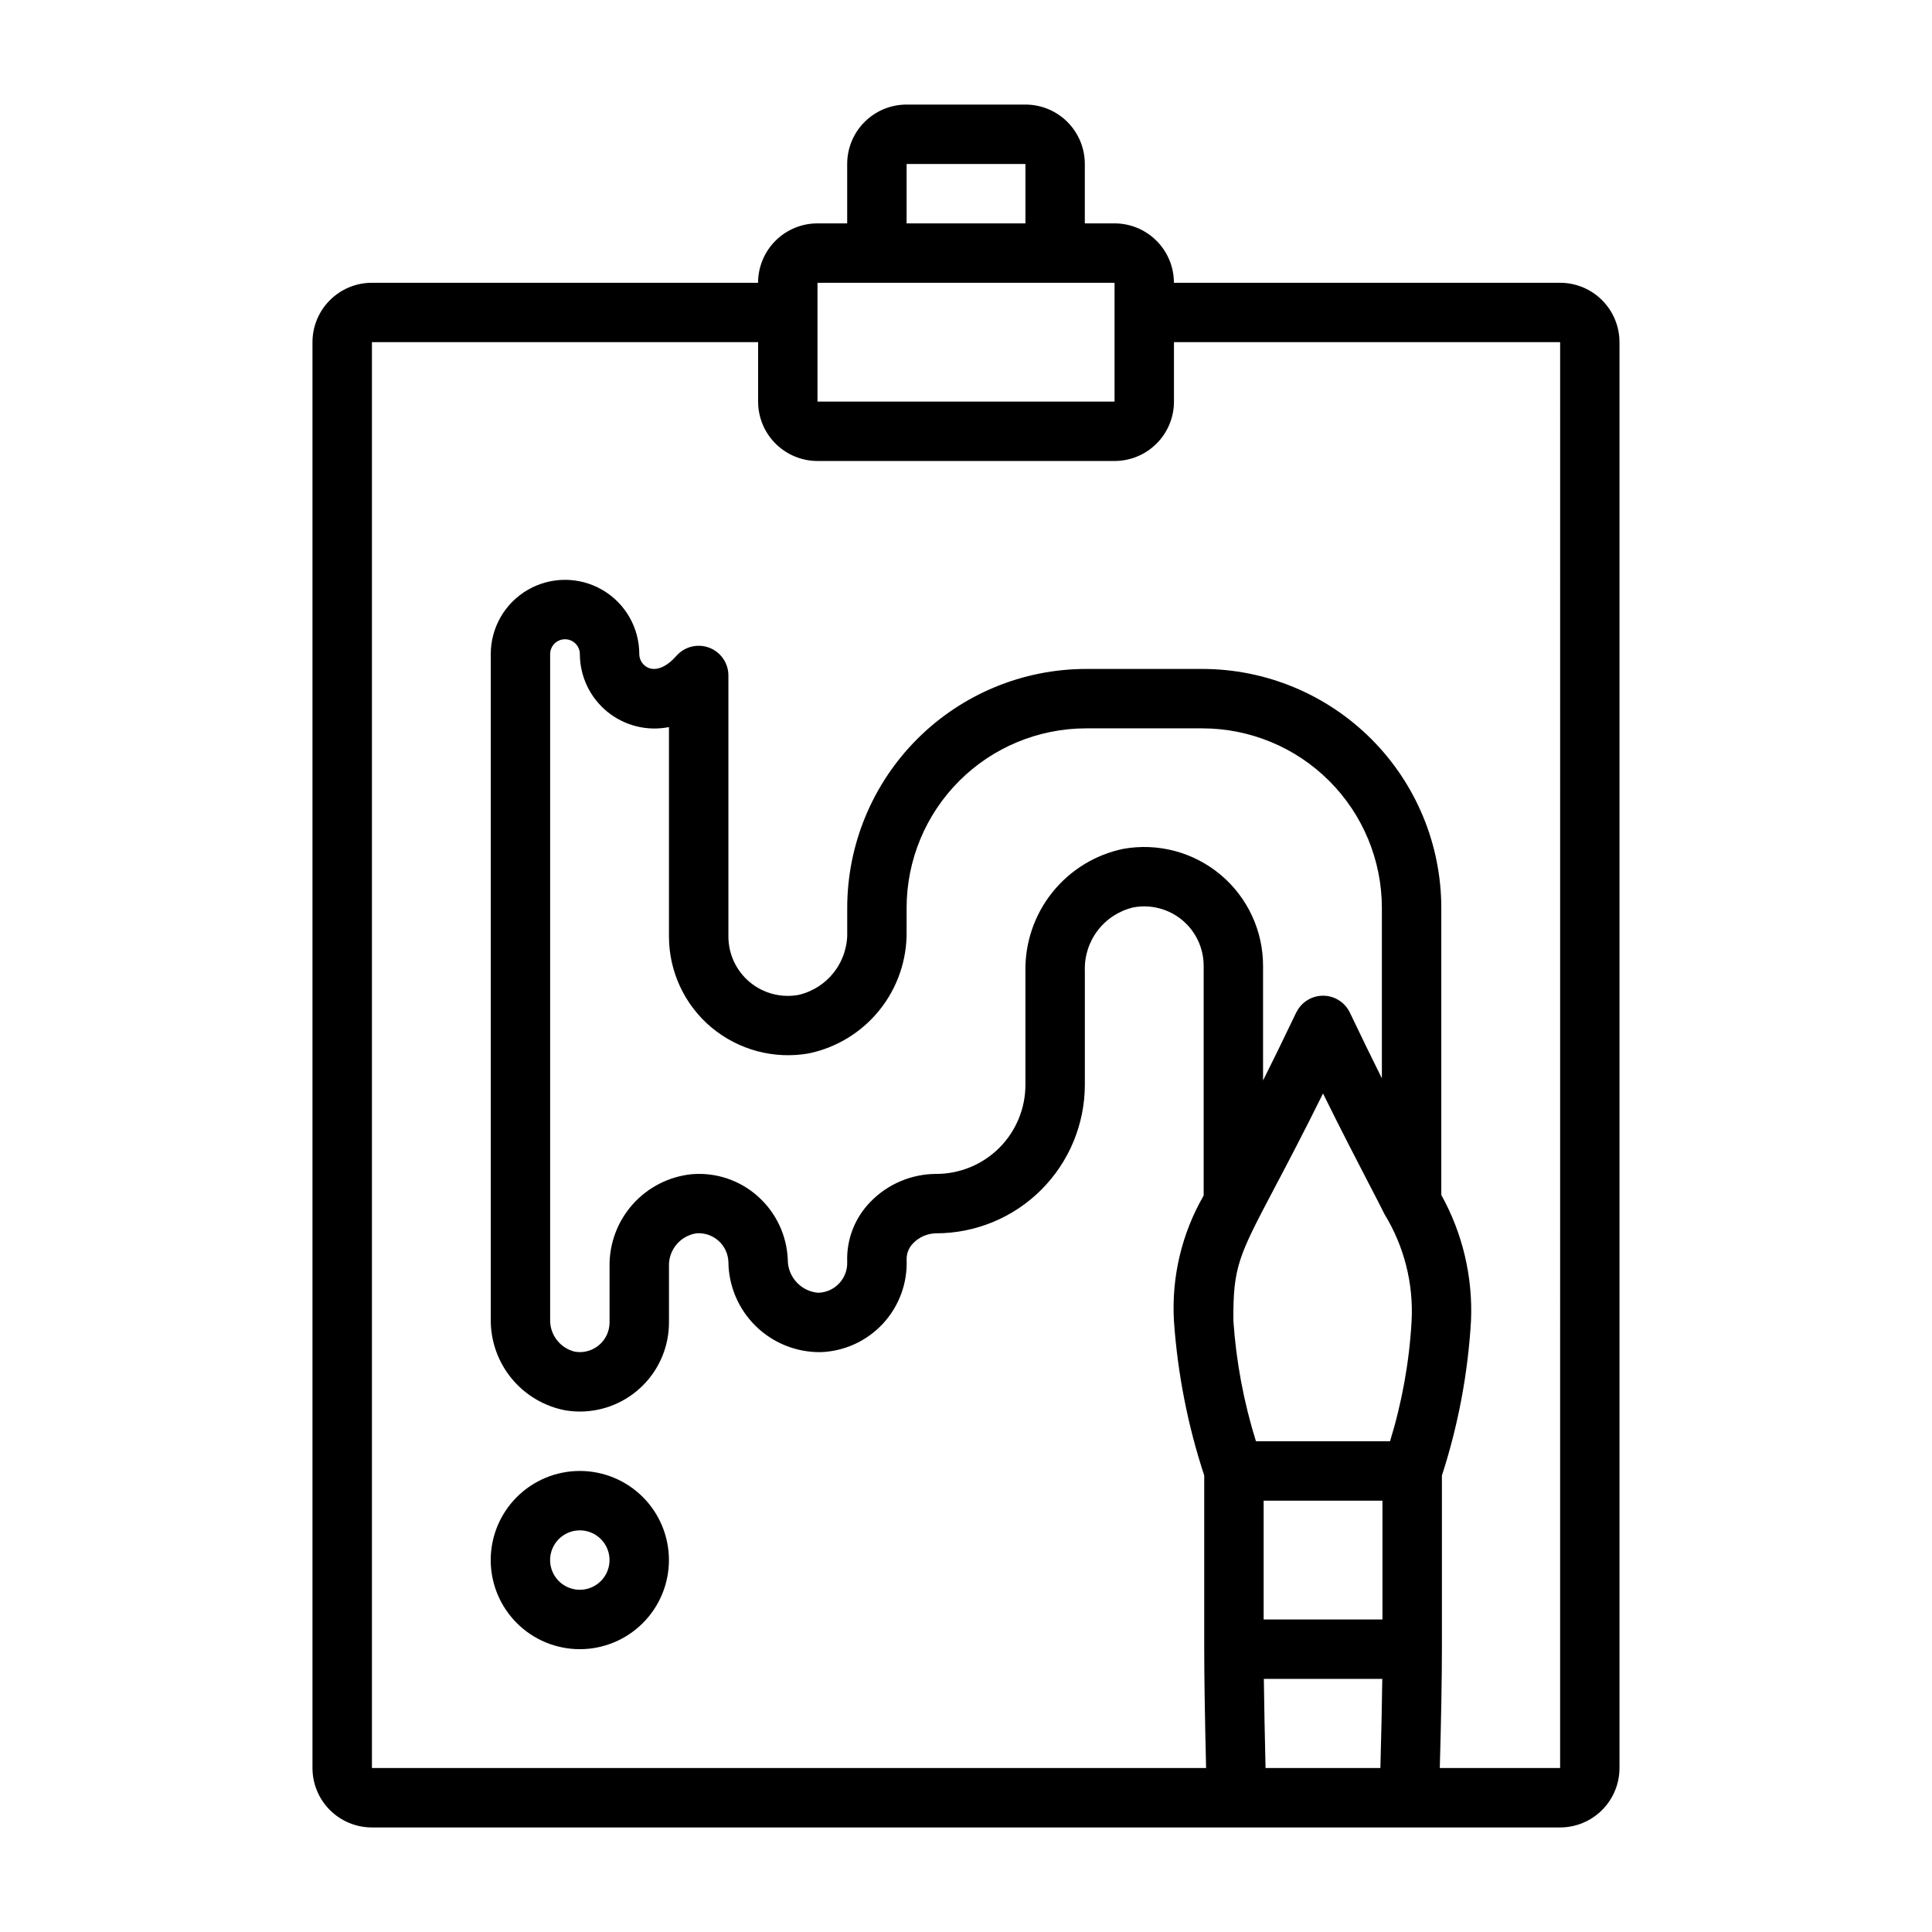 <?xml version="1.0" encoding="UTF-8"?>
<!-- Uploaded to: SVG Repo, www.svgrepo.com, Generator: SVG Repo Mixer Tools -->
<svg fill="#000000" width="800px" height="800px" version="1.1" viewBox="144 144 512 512" xmlns="http://www.w3.org/2000/svg">
 <g>
  <path d="m557.44 218.94h-102.34c0-4.176-1.656-8.18-4.609-11.133-2.953-2.953-6.957-4.609-11.133-4.609h-7.871v-15.746c0-4.176-1.66-8.18-4.613-11.133-2.953-2.953-6.957-4.609-11.133-4.609h-31.488c-4.176 0-8.18 1.656-11.133 4.609-2.953 2.953-4.609 6.957-4.609 11.133v15.746h-7.875c-4.176 0-8.18 1.656-11.133 4.609-2.949 2.953-4.609 6.957-4.609 11.133h-102.34c-4.176 0-8.18 1.66-11.133 4.613-2.953 2.953-4.613 6.957-4.613 11.133v377.86c0 4.176 1.66 8.18 4.613 11.133s6.957 4.613 11.133 4.613h314.88c4.176 0 8.18-1.66 11.133-4.613 2.953-2.953 4.613-6.957 4.613-11.133v-377.86c0-4.176-1.66-8.18-4.613-11.133-2.953-2.953-6.957-4.613-11.133-4.613zm-173.18-31.488h31.488v15.746h-31.488zm-23.617 31.488h78.723v31.488h-78.723zm-28.125 197.32c7.168 6 16.617 8.523 25.82 6.902 7.406-1.543 14.039-5.617 18.77-11.52 4.731-5.902 7.258-13.27 7.152-20.832v-6.242c0.012-12.605 5.027-24.695 13.941-33.609 8.914-8.914 21-13.926 33.605-13.938h30.852c12.605 0.012 24.695 5.023 33.609 13.938 8.914 8.914 13.93 21 13.945 33.609v45.199c-2.543-5.102-5.359-10.871-8.484-17.422v0.004c-1.305-2.723-4.047-4.465-7.066-4.477-3.016-0.016-5.777 1.695-7.106 4.402l-0.062 0.078c-0.195 0.426-0.387 0.789-0.582 1.211-2.988 6.269-5.715 11.855-8.188 16.762v-30.328c0.016-9.336-4.113-18.195-11.27-24.191-7.156-5.992-16.605-8.5-25.793-6.848-7.406 1.539-14.043 5.613-18.77 11.52-4.731 5.902-7.254 13.27-7.144 20.832v30.176c0 6.262-2.488 12.27-6.918 16.699-4.426 4.426-10.434 6.914-16.699 6.914-6.578 0.008-12.871 2.676-17.449 7.402-4.148 4.227-6.375 9.973-6.164 15.891 0.086 2.094-0.664 4.133-2.082 5.668-1.418 1.539-3.394 2.449-5.484 2.527h-0.262 0.004c-4.523-0.445-7.957-4.266-7.922-8.809-0.27-6.394-3.106-12.406-7.871-16.68-4.762-4.293-11.082-6.438-17.477-5.93-6.062 0.586-11.684 3.438-15.742 7.984-4.055 4.547-6.25 10.453-6.141 16.547v14.758c-0.004 2.32-1.027 4.519-2.797 6.012-1.773 1.496-4.113 2.133-6.398 1.742-3.965-0.957-6.707-4.578-6.551-8.656v-176.21c0-2.176 1.762-3.938 3.938-3.938 2.172 0 3.938 1.762 3.938 3.938 0.016 5.906 2.672 11.496 7.242 15.242 4.57 3.742 10.578 5.246 16.371 4.098v55.441c-0.008 9.312 4.106 18.148 11.234 24.137zm174.32 41.578c1.574 3.008 2.914 5.621 4.094 7.973v0.004c5.184 8.484 7.68 18.34 7.156 28.27-0.609 10.812-2.531 21.512-5.715 31.863h-35.535c-3.238-10.379-5.246-21.109-5.981-31.957-0.086-14.328 1.379-17.105 10.934-35.242 3.328-6.297 7.535-14.305 12.824-24.969 2.496 5.055 4.723 9.492 6.754 13.445 2.031 3.949 3.863 7.516 5.469 10.617zm-27.961 83.855h31.488v31.488h-31.488zm0.504 70.848c-0.211-9.012-0.371-17.113-0.449-23.617h31.387c-0.086 6.707-0.262 14.887-0.504 23.617zm78.066 0h-31.887c0.355-12.516 0.559-23.922 0.559-31.488v-46.02c4.316-13.297 6.906-27.09 7.715-41.043 0.496-11.621-2.231-23.148-7.875-33.316v-76.105c-0.02-16.781-6.695-32.871-18.562-44.734-11.867-11.863-27.953-18.539-44.734-18.559h-30.852c-16.781 0.02-32.867 6.695-44.73 18.559-11.867 11.867-18.543 27.953-18.559 44.734v6.242c0.133 3.863-1.074 7.652-3.422 10.727-2.348 3.07-5.688 5.234-9.449 6.117-4.609 0.855-9.359-0.387-12.961-3.387-3.598-3.004-5.672-7.457-5.656-12.145v-69.113c0-3.281-2.035-6.219-5.106-7.371-3.074-1.152-6.535-0.281-8.695 2.191-2.488 2.832-5.141 3.984-7.258 3.211-1.535-0.586-2.551-2.059-2.559-3.699 0-7.031-3.75-13.531-9.84-17.043-6.09-3.516-13.59-3.516-19.68 0-6.09 3.512-9.84 10.012-9.84 17.043v176.22c-0.074 5.719 1.871 11.281 5.492 15.707 3.625 4.426 8.691 7.434 14.312 8.492 1.262 0.203 2.535 0.309 3.812 0.312 6.262 0 12.27-2.488 16.695-6.918 4.43-4.426 6.918-10.434 6.918-16.699v-14.758c-0.195-4.375 2.938-8.191 7.266-8.855 2.137-0.168 4.25 0.543 5.848 1.969 1.602 1.426 2.551 3.438 2.633 5.578 0.059 6.434 2.676 12.574 7.277 17.066 4.602 4.496 10.805 6.969 17.234 6.875 6.269-0.234 12.191-2.953 16.453-7.559 4.262-4.606 6.516-10.719 6.266-16.988-0.031-1.641 0.613-3.219 1.789-4.367 1.605-1.633 3.793-2.559 6.082-2.574 10.438-0.012 20.441-4.164 27.82-11.543 7.379-7.379 11.527-17.383 11.543-27.816v-30.176c-0.141-3.863 1.066-7.652 3.41-10.723 2.348-3.074 5.688-5.234 9.449-6.113 4.609-0.859 9.363 0.383 12.965 3.383 3.598 3 5.676 7.453 5.664 12.141v60.836-0.004c-5.812 10.078-8.551 21.637-7.875 33.254 0.969 13.922 3.66 27.676 8.023 40.934v46.035c0 7.18 0.18 18.398 0.496 31.488h-221.06v-377.86h102.34v15.742c0 4.176 1.66 8.18 4.609 11.133 2.953 2.953 6.957 4.613 11.133 4.613h78.723c4.176 0 8.18-1.66 11.133-4.613 2.953-2.953 4.609-6.957 4.609-11.133v-15.742h102.34z"/>
  <path d="m297.66 581.05c6.262 0 12.27-2.488 16.695-6.918 4.43-4.426 6.918-10.434 6.918-16.699 0-6.262-2.488-12.27-6.918-16.699-4.426-4.426-10.434-6.914-16.695-6.914-6.266 0-12.273 2.488-16.699 6.914-4.43 4.43-6.918 10.438-6.918 16.699 0 6.266 2.488 12.273 6.918 16.699 4.426 4.43 10.434 6.918 16.699 6.918zm0-31.488c3.184 0 6.051 1.918 7.269 4.859 1.219 2.941 0.547 6.328-1.703 8.578-2.254 2.254-5.641 2.926-8.582 1.707-2.941-1.219-4.859-4.09-4.859-7.273 0-4.348 3.527-7.871 7.875-7.871z"/>
 </g>
</svg>